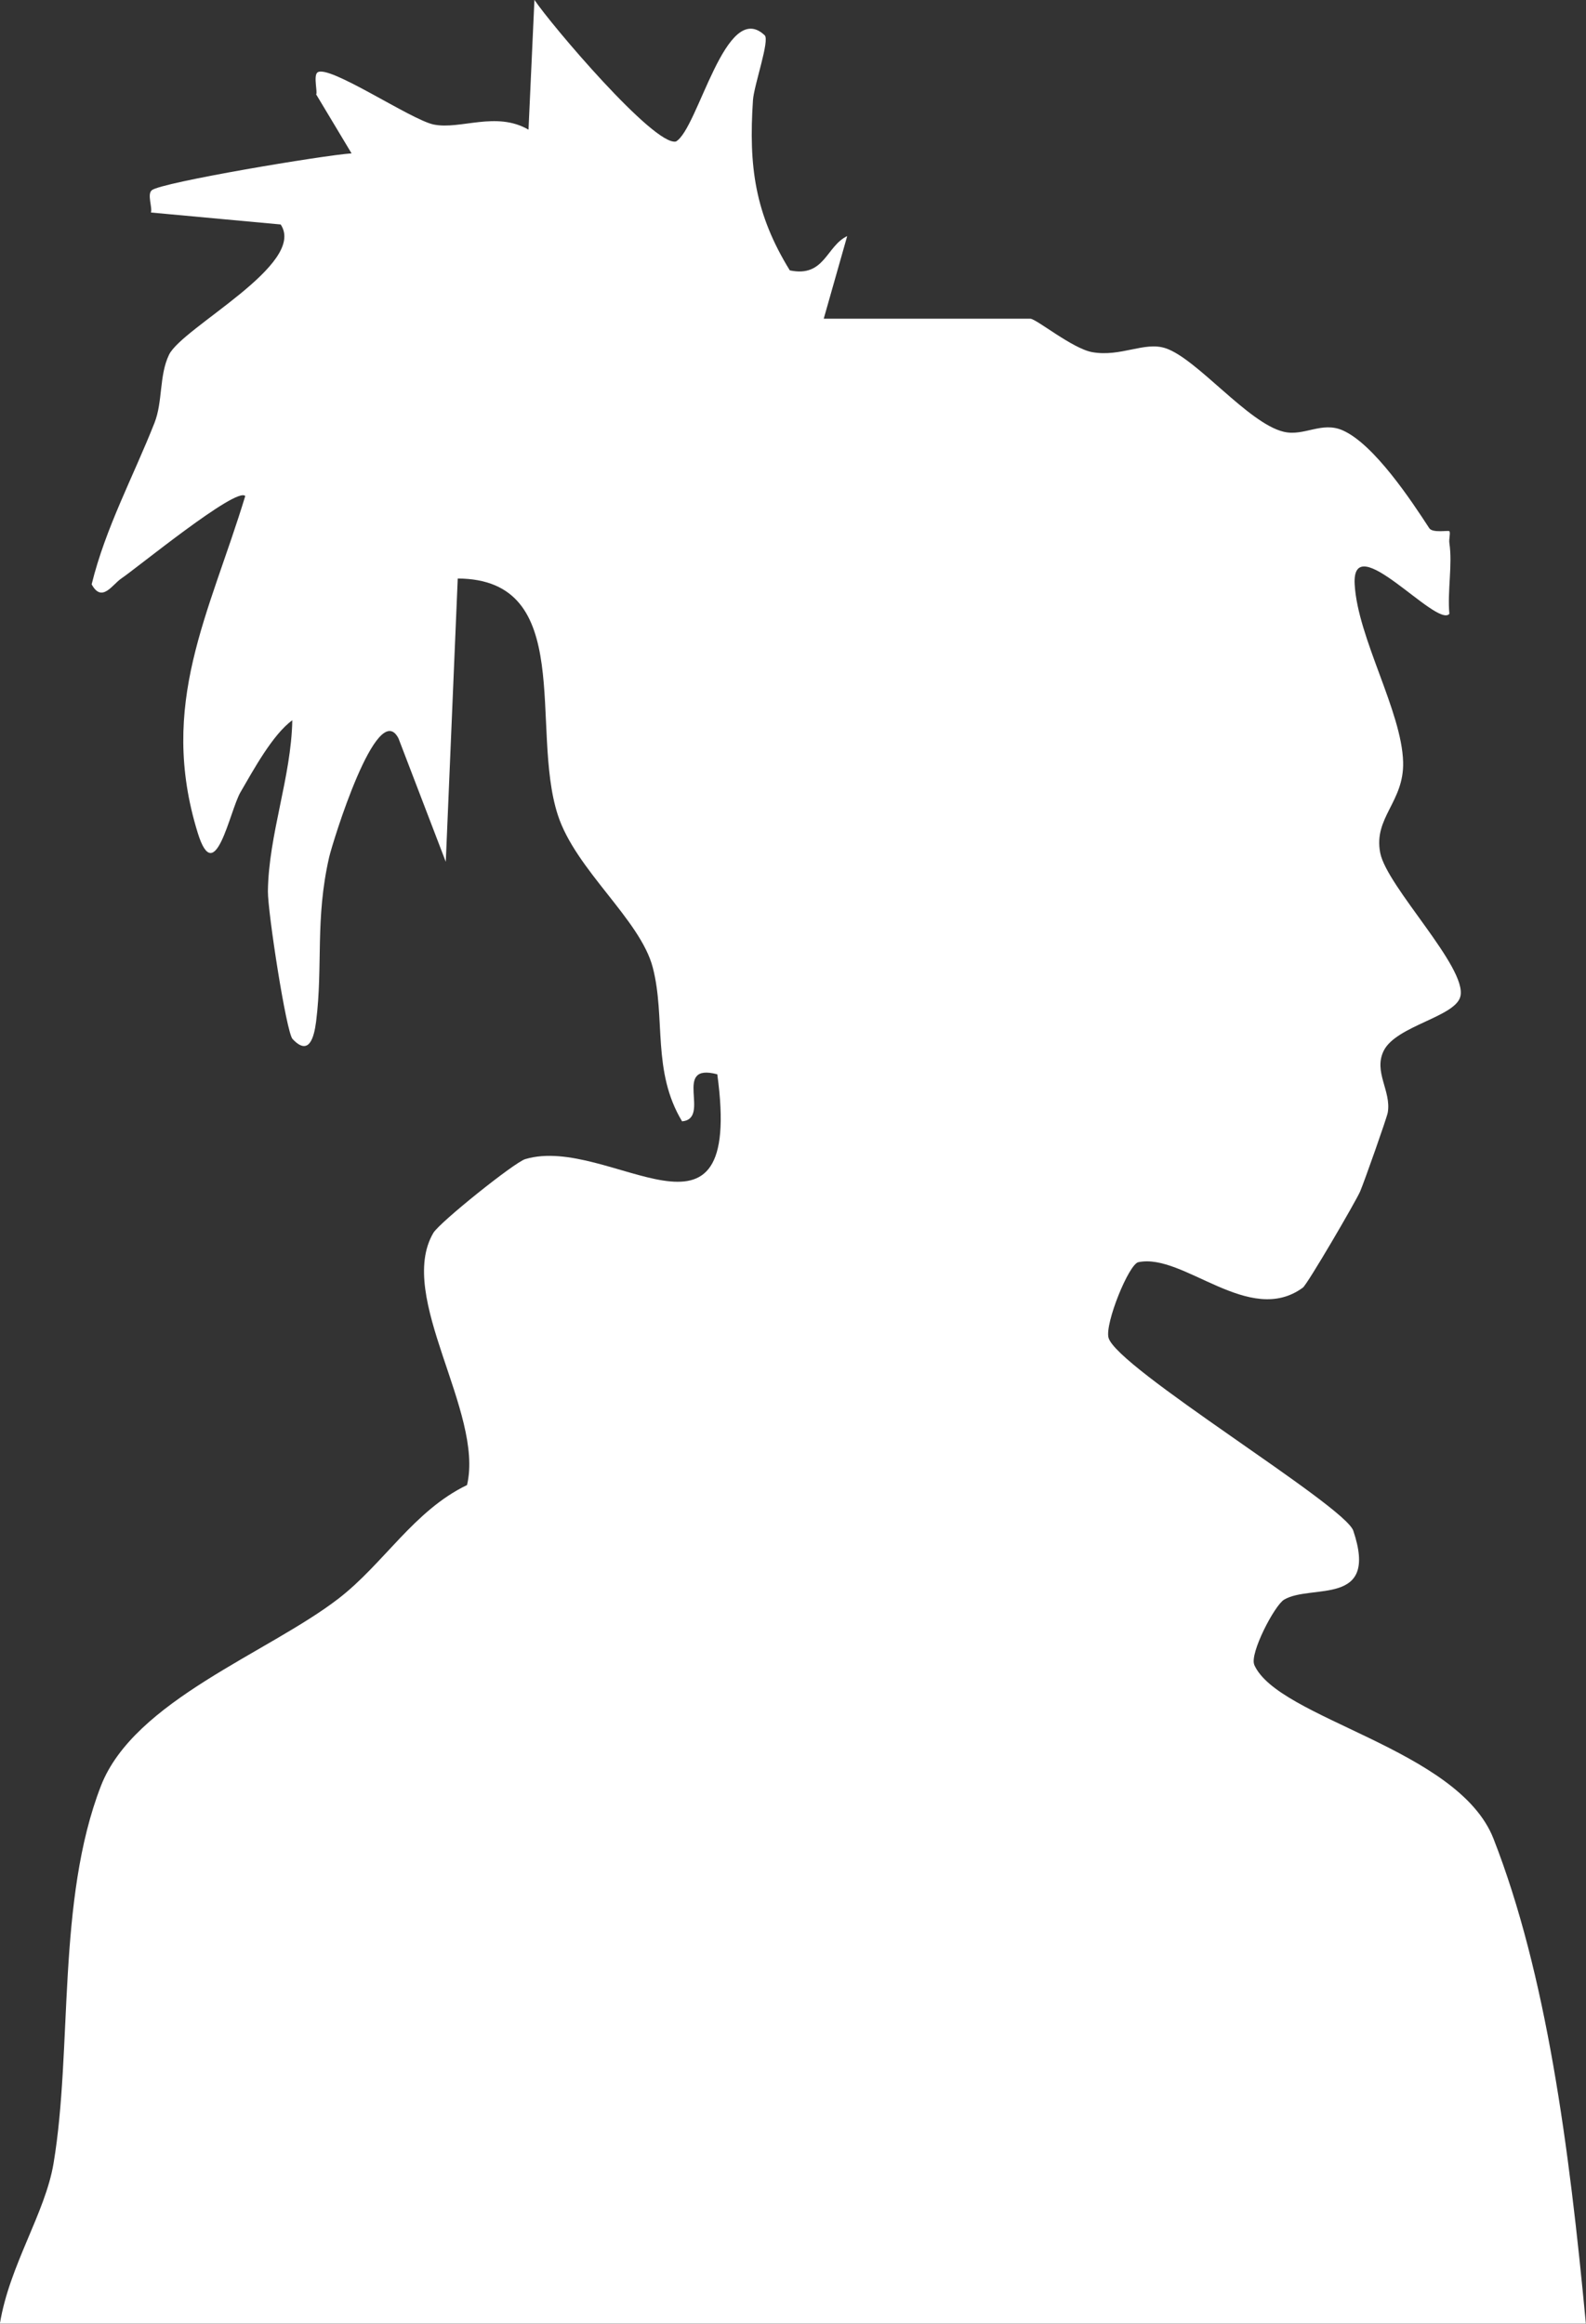 <?xml version="1.0" encoding="UTF-8"?>
<svg id="Layer_2" data-name="Layer 2" xmlns="http://www.w3.org/2000/svg" viewBox="0 0 136.51 200">
  <rect x="0" y="0" width="136.51" height="200" fill="#333333" stroke="none"/>
  <defs>
    <style>
      .cls-1 {
        fill: #fff;
      }
    </style>
  </defs>
  <g id="Layer_1-2" data-name="Layer 1">
    <path class="cls-1" d="M107.96,143.28c-.42-.96,1.74-5.12,2.57-5.61,2.35-1.38,8.17.66,5.95-5.93-.74-2.19-20.42-14.04-21.07-16.62-.31-1.24,1.75-6.32,2.57-6.49,3.88-.82,9.54,5.58,14.16,2.19.39-.28,4.57-7.44,4.93-8.28.34-.79,2.32-6.39,2.38-6.8.31-1.86-1.25-3.49-.35-5.31,1.08-2.16,6.18-2.91,6.6-4.68.59-2.49-6.32-9.42-6.9-12.34-.6-3.05,2.06-4.39,1.97-7.82-.11-4.36-3.91-10.68-4.17-15.29-.28-4.99,7.08,3.8,8.15,2.53-.18-1.95.28-4.22,0-6.09-.05-.37.11-.88,0-1.02-.08-.1-1.44.18-1.73-.26-1.52-2.34-4.75-7.23-7.45-8.42-1.81-.8-3.33.54-5.08.12-3.05-.72-7.47-6.3-10.17-7.19-1.81-.6-3.84.77-6.3.34-1.71-.3-4.83-2.88-5.34-2.88h-17.78l2.02-7.11c-1.81.86-1.94,3.58-4.94,2.95-3-4.88-3.55-8.94-3.17-14.65.09-1.3,1.46-5.15,1.01-5.58-3.37-3.2-5.72,8.05-7.64,9.14-1.87.42-10.77-10.08-12.18-12.19l-.51,11.17c-2.79-1.62-5.85.02-8.15-.44-1.95-.39-9.07-5.23-10.02-4.48-.36.29.04,1.77-.11,1.88l3.05,5.08c-2.41.16-16.35,2.49-17.19,3.17-.43.34.07,1.51-.08,1.92l11.17,1.03c2.28,3.41-8.46,8.85-9.61,11.21-.86,1.78-.53,4.03-1.25,5.86-1.82,4.62-4.21,9.02-5.41,13.9.88,1.63,1.78.02,2.55-.5,1.3-.87,9.92-7.93,10.67-7.1-3.09,10.17-7.52,17.89-4.09,28.99,1.5,4.86,2.74-1.87,3.68-3.5,1.09-1.87,2.77-4.97,4.46-6.19-.09,4.89-2.04,9.84-2.1,14.71-.02,1.76,1.58,12.14,2.12,12.72,1.41,1.51,1.85-.1,2.03-1.51.6-4.79-.1-8.79,1.12-14.13.28-1.22,4.13-13.8,5.97-10.23l4.07,10.62,1.03-24.38c10.21.05,6.19,12.87,8.61,20.34,1.53,4.74,7.11,9.01,8.18,13.15,1.12,4.34-.09,8.9,2.52,13.23,2.54-.24-.91-5.09,3.03-4.05,2.29,16.81-9.26,5.13-16.53,7.3-.92.27-7.37,5.44-7.91,6.35-3.22,5.5,4.38,15.4,2.9,21.7-4.57,2.2-7.17,6.77-11.06,9.77-6.08,4.69-17.6,8.78-20.45,16.12-3.83,9.87-2.43,22.64-4.08,32.49-.72,4.3-3.79,8.75-4.62,13.8h136.51c-1.44-15.31-3.4-30.1-7.95-41.74-3.04-7.78-18.56-10.3-20.6-14.98Z"/>
  </g>
</svg>